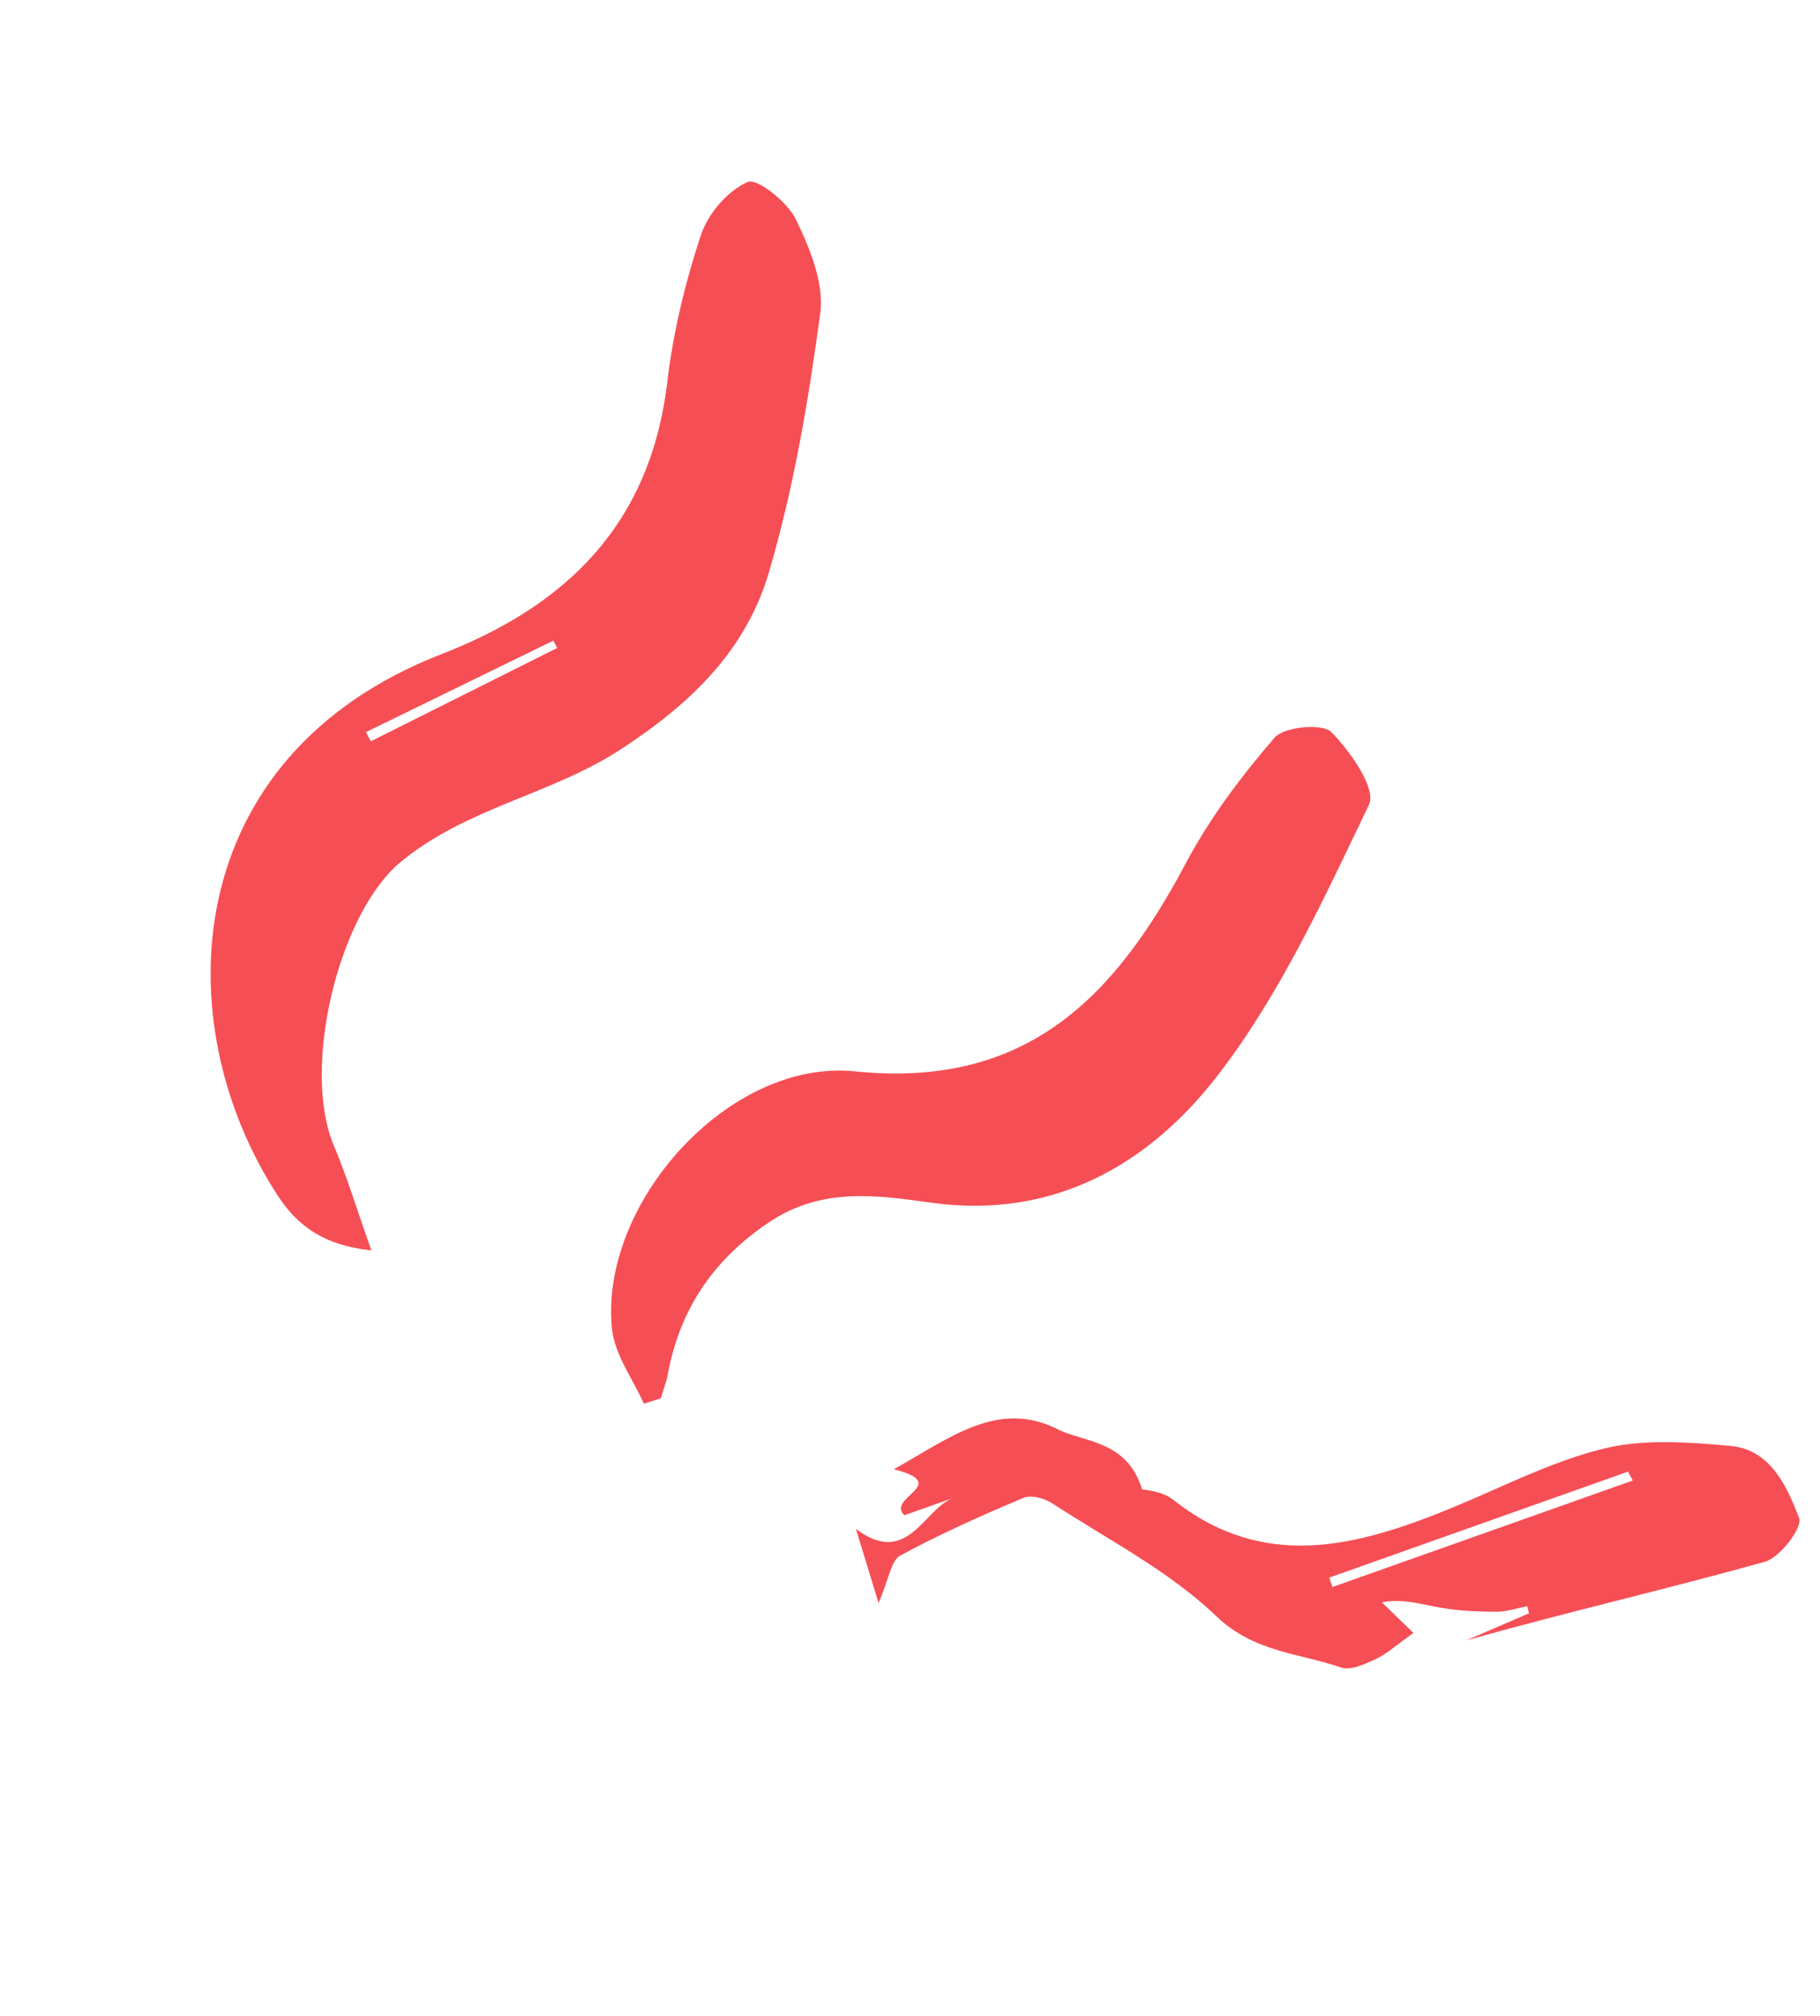 <?xml version="1.0" encoding="UTF-8"?> <svg xmlns="http://www.w3.org/2000/svg" width="65" height="72" viewBox="0 0 65 72" fill="none"> <path fill-rule="evenodd" clip-rule="evenodd" d="M19.898 23.14C19.853 23.053 19.808 22.965 19.762 22.878C17.532 23.967 15.302 25.055 13.072 26.144C13.129 26.254 13.186 26.363 13.242 26.473C15.461 25.362 17.68 24.251 19.898 23.14ZM13.264 44.655C11.582 44.473 10.642 43.803 9.917 42.693C5.896 36.527 6.368 27.008 15.766 23.361C20.226 21.629 23.23 18.733 23.833 13.632C24.043 11.856 24.473 10.086 25.032 8.395C25.287 7.625 25.991 6.811 26.701 6.5C27.039 6.352 28.116 7.205 28.418 7.824C28.92 8.852 29.438 10.114 29.296 11.175C28.876 14.299 28.346 17.442 27.458 20.447C26.637 23.23 24.684 25.116 22.186 26.75C19.68 28.388 16.695 28.821 14.319 30.774C12.107 32.59 10.747 38.13 11.925 40.917C12.402 42.044 12.756 43.223 13.264 44.655Z" fill="#F64E55"></path> <path fill-rule="evenodd" clip-rule="evenodd" d="M22.995 50.129C22.601 49.238 21.949 48.375 21.856 47.451C21.402 42.979 26.033 37.798 30.537 38.26C36.672 38.888 39.825 35.588 42.346 30.836C43.2 29.227 44.324 27.725 45.523 26.34C45.86 25.95 47.23 25.824 47.544 26.141C48.227 26.829 49.164 28.171 48.893 28.736C47.29 32.074 45.718 35.527 43.464 38.436C41.031 41.575 37.632 43.559 33.257 42.95C31.312 42.679 29.347 42.392 27.482 43.638C25.47 44.982 24.283 46.753 23.851 49.07C23.797 49.364 23.685 49.648 23.6 49.937C23.398 50.001 23.197 50.065 22.995 50.129Z" fill="#F64E55"></path> <path fill-rule="evenodd" clip-rule="evenodd" d="M58.314 52.871C58.257 52.765 58.2 52.659 58.143 52.554L47.472 56.339C47.51 56.45 47.549 56.563 47.587 56.675L58.314 52.871ZM31.377 57.245C31.042 56.146 30.806 55.372 30.57 54.599C32.385 55.969 32.971 53.949 34 53.509L32.299 54.112C31.623 53.48 34.024 53.002 31.921 52.47C33.941 51.343 35.645 49.966 37.781 51.044C38.708 51.512 40.255 51.429 40.788 53.186C40.864 53.21 41.496 53.237 41.897 53.555C45.125 56.115 48.435 55.242 51.778 53.878C53.598 53.135 55.372 52.202 57.261 51.735C58.696 51.379 60.29 51.501 61.793 51.634C63.237 51.763 63.821 53.082 64.255 54.214C64.383 54.549 63.572 55.623 63.029 55.774C59.494 56.759 55.914 57.583 52.362 58.582C53.111 58.259 53.858 57.937 54.606 57.614C54.586 57.529 54.565 57.444 54.545 57.36C54.178 57.43 53.81 57.559 53.444 57.558C52.788 57.557 52.126 57.529 51.483 57.419C50.773 57.298 50.082 57.072 49.355 57.223C49.798 57.653 50.24 58.083 50.48 58.316C49.849 58.764 49.52 59.069 49.134 59.248C48.75 59.426 48.241 59.667 47.901 59.55C46.392 59.031 44.792 59.011 43.439 57.716C41.751 56.099 39.575 54.985 37.585 53.69C37.309 53.509 36.831 53.374 36.559 53.488C35.063 54.117 33.575 54.78 32.15 55.552C31.821 55.73 31.751 56.384 31.377 57.245Z" fill="#F64E55"></path> </svg> 